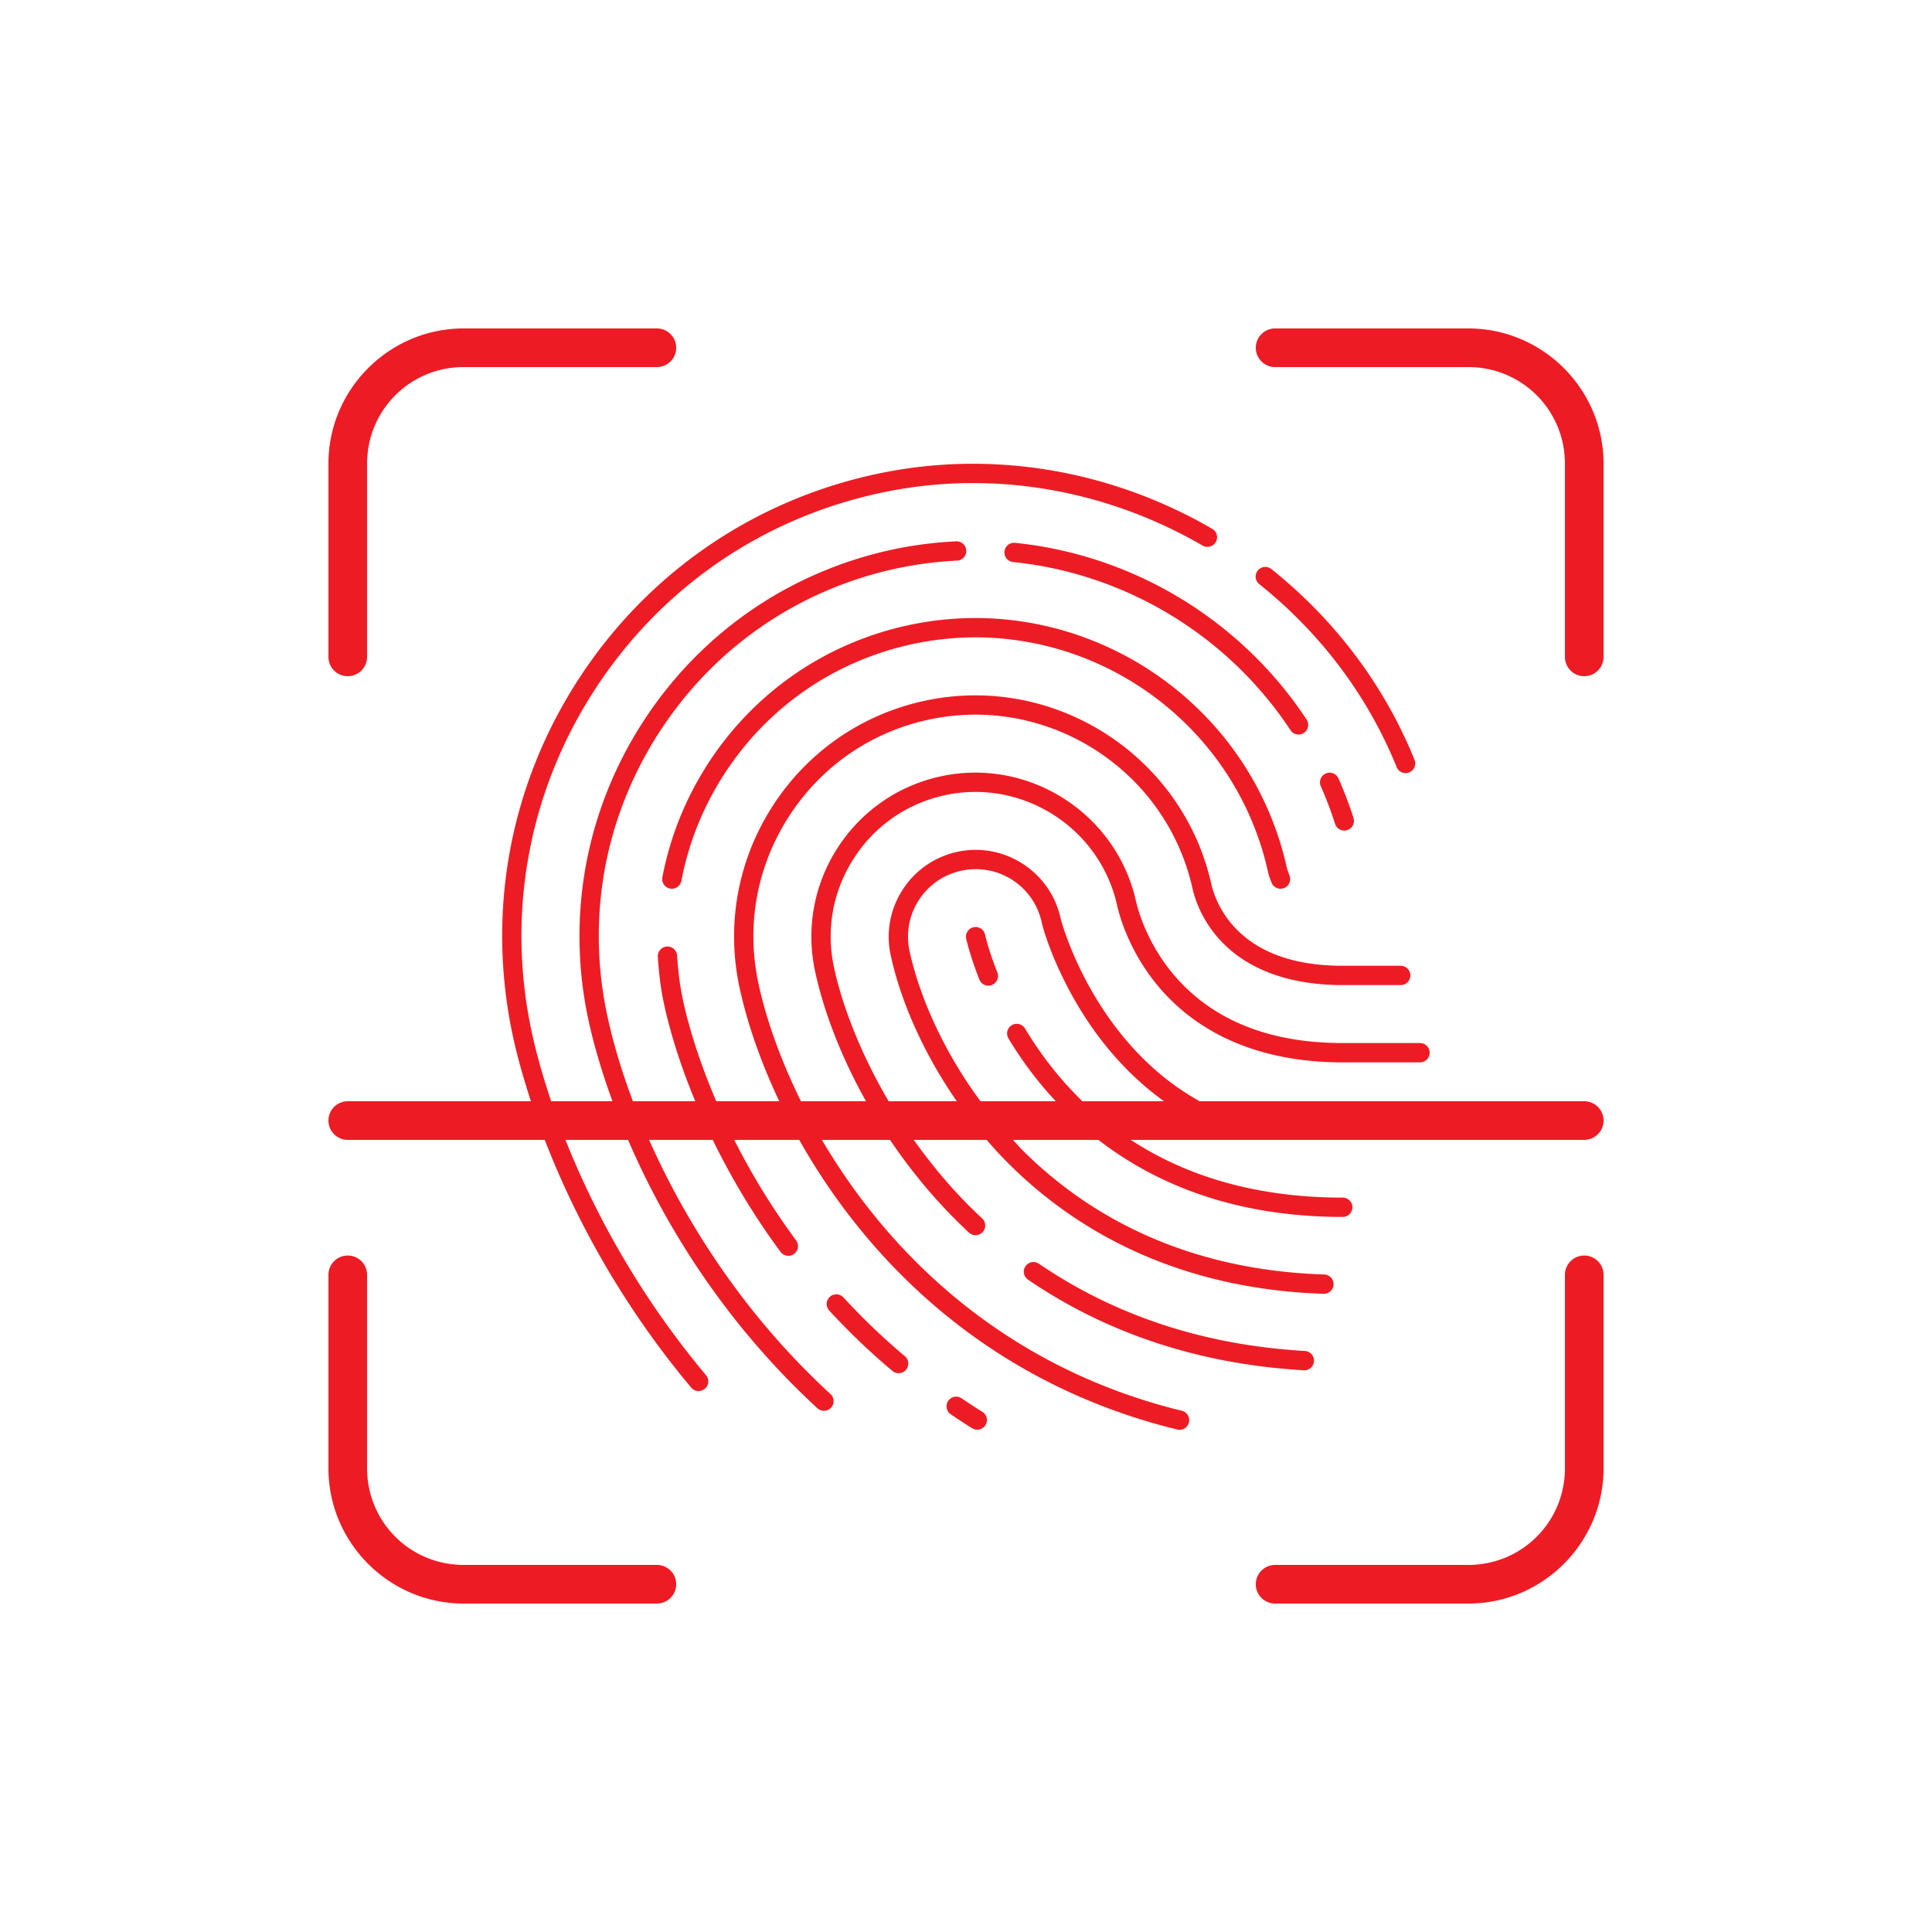 ﻿<?xml version="1.0" encoding="utf-8"?>
<svg xmlns="http://www.w3.org/2000/svg" viewBox="0 0 100 100" width="26" height="26">
  <path d="M24 17C20.146 17 17 20.146 17 24L17 34 A 1 1 0 1 0 19 34L19 24C19 21.226 21.226 19 24 19L34 19 A 1 1 0 1 0 34 17L24 17 z M 66 17 A 1 1 0 1 0 66 19L76 19C78.774 19 81 21.226 81 24L81 34 A 1 1 0 1 0 83 34L83 24C83 20.146 79.854 17 76 17L66 17 z M 49.939 24.008C48.424 24.035 46.895 24.206 45.369 24.533C38.973 25.902 33.485 29.688 29.93 35.18C26.376 40.672 25.174 47.228 26.545 53.621C26.769 54.669 27.093 55.813 27.48 57L18 57 A 1 1 0 1 0 18 59L28.197 59C29.763 63.055 32.22 67.584 35.777 71.822 A 0.5 0.5 0 0 0 36.543 71.178C33.172 67.162 30.803 62.862 29.268 59L32.508 59C34.458 63.533 37.61 68.564 42.285 72.867 A 0.5 0.5 0 1 0 42.961 72.133C38.547 68.07 35.512 63.309 33.598 59L36.891 59C37.82 60.902 38.973 62.866 40.402 64.797 A 0.5 0.5 0 1 0 41.207 64.203C39.928 62.475 38.87 60.713 38.004 59L41.369 59C44.799 65.101 51 71.554 60.91 73.986 A 0.5 0.5 0 1 0 61.148 73.016C51.828 70.728 45.911 64.738 42.543 59L46.066 59C47.181 60.649 48.524 62.286 50.154 63.799 A 0.5 0.5 0 1 0 50.836 63.066C49.453 61.784 48.294 60.4 47.297 59L51.068 59C51.433 59.421 51.814 59.839 52.223 60.246C55.811 63.823 61.114 66.72 68.482 66.965 A 0.5 0.5 0 1 0 68.518 65.967C61.393 65.73 56.362 62.96 52.93 59.539C52.753 59.363 52.6 59.179 52.432 59L56.852 59C59.774 61.256 63.855 62.988 69.5 62.988 A 0.5 0.5 0 1 0 69.5 61.988C64.745 61.988 61.191 60.74 58.531 59L82 59 A 1 1 0 1 0 82 57L62.096 57C59.677 55.662 57.987 53.686 56.85 51.863C55.549 49.778 54.974 47.864 54.895 47.52L54.893 47.514C54.492 45.711 53.05 44.396 51.336 44.068C50.764 43.959 50.161 43.961 49.557 44.09C47.132 44.609 45.58 47.007 46.1 49.432C46.556 51.562 47.654 54.308 49.523 57L45.996 57C44.511 54.475 43.583 52.007 43.166 50.061C42.745 48.099 43.113 46.099 44.203 44.414C45.293 42.73 46.965 41.577 48.928 41.156C52.945 40.298 56.939 42.86 57.824 46.873L57.824 46.875L57.824 46.877C57.983 47.561 58.567 49.573 60.293 51.438C62.019 53.302 64.905 54.988 69.5 54.988L73.5 54.988 A 0.5 0.5 0 1 0 73.5 53.988L69.5 53.988C65.146 53.988 62.583 52.442 61.025 50.76C59.471 49.08 58.935 47.235 58.801 46.658L58.799 46.652C58.045 43.248 55.31 40.761 52.072 40.141C50.992 39.934 49.856 39.935 48.719 40.178C46.502 40.653 44.595 41.968 43.363 43.871C42.132 45.774 41.712 48.053 42.188 50.27C42.601 52.2 43.459 54.565 44.824 57L41.457 57C40.357 54.773 39.632 52.656 39.256 50.898C38.611 47.891 39.175 44.824 40.846 42.242C42.516 39.66 45.082 37.888 48.09 37.244C54.255 35.926 60.372 39.859 61.73 46.012L61.73 46.014L61.73 46.016C61.867 46.604 62.279 47.846 63.441 48.951C64.604 50.056 66.512 50.988 69.5 50.988L72.5 50.988 A 0.5 0.5 0 1 0 72.5 49.988L69.5 49.988C66.716 49.988 65.104 49.152 64.129 48.225C63.156 47.299 62.813 46.253 62.707 45.795L62.705 45.791C61.412 39.946 56.158 35.943 50.381 35.992C49.555 35.999 48.718 36.089 47.881 36.268C44.619 36.966 41.817 38.899 40.006 41.699C38.194 44.499 37.578 47.846 38.277 51.107C38.646 52.83 39.322 54.863 40.334 57L37.074 57C36.254 55.088 35.676 53.284 35.344 51.734C35.184 50.988 35.097 50.231 35.047 49.467 A 0.5 0.5 0 0 0 34.557 48.992 A 0.5 0.5 0 0 0 34.049 49.533C34.101 50.329 34.191 51.136 34.365 51.945C34.689 53.457 35.232 55.18 35.986 57L32.76 57C32.158 55.406 31.72 53.908 31.434 52.572C30.341 47.478 31.295 42.274 34.127 37.896C36.96 33.519 41.319 30.514 46.416 29.422C47.454 29.2 48.491 29.069 49.521 29.018 A 0.5 0.5 0 0 0 49.506 28.018 A 0.5 0.5 0 0 0 49.471 28.02C48.389 28.074 47.299 28.209 46.207 28.443C40.856 29.59 36.264 32.757 33.289 37.352C30.317 41.947 29.308 47.435 30.455 52.783C30.73 54.068 31.153 55.497 31.701 57L28.529 57C28.101 55.728 27.758 54.515 27.521 53.412C26.205 47.273 27.357 40.997 30.77 35.723C34.184 30.449 39.436 26.827 45.578 25.512C51.424 24.258 57.33 25.386 62.244 28.238 A 0.5 0.5 0 0 0 62.746 27.373C58.909 25.146 54.486 23.927 49.939 24.008 z M 52.496 28.094 A 0.5 0.5 0 0 0 52.445 29.092C58.275 29.687 63.567 32.912 66.783 37.775 A 0.5 0.5 0 1 0 67.617 37.225C64.235 32.11 58.679 28.724 52.547 28.098 A 0.5 0.5 0 0 0 52.496 28.094 z M 65.484 29.344 A 0.5 0.5 0 0 0 65.184 30.238C68.259 32.695 70.749 35.907 72.283 39.688 A 0.5 0.5 0 1 0 73.209 39.312C71.607 35.365 69.011 32.015 65.809 29.457 A 0.5 0.5 0 0 0 65.484 29.344 z M 50.342 31.99C49.252 32 48.148 32.119 47.043 32.355C42.737 33.278 39.04 35.827 36.646 39.525L36.646 39.527C35.469 41.347 34.678 43.34 34.285 45.408 A 0.5 0.5 0 1 0 35.268 45.594C35.637 43.652 36.379 41.781 37.486 40.07C39.739 36.59 43.2 34.202 47.252 33.334C55.563 31.555 63.806 36.855 65.637 45.148L65.637 45.152L65.637 45.154C65.673 45.309 65.736 45.485 65.814 45.684 A 0.5 0.5 0 1 0 66.744 45.316C66.678 45.149 66.619 44.961 66.611 44.928L66.611 44.934C64.907 37.213 57.972 31.924 50.342 31.99 z M 68.809 39.994 A 0.5 0.5 0 0 0 68.367 40.699C68.644 41.333 68.893 41.977 69.102 42.639 A 0.5 0.5 0 1 0 70.057 42.34C69.835 41.636 69.571 40.959 69.283 40.301 A 0.5 0.5 0 0 0 68.809 39.994 z M 50.471 44.988C52.097 44.971 53.554 46.086 53.918 47.734L53.918 47.736L53.918 47.74C54.041 48.273 54.627 50.188 56.002 52.393C56.979 53.959 58.366 55.647 60.25 57L56.025 57C54.76 55.775 53.794 54.464 53.059 53.242 A 0.5 0.5 0 0 0 52.6 52.994 A 0.5 0.5 0 0 0 52.203 53.758C52.835 54.808 53.64 55.922 54.646 57L50.75 57C48.706 54.235 47.535 51.354 47.078 49.223C46.672 47.328 47.871 45.474 49.766 45.066C50.002 45.016 50.238 44.991 50.471 44.988 z M 50.484 47.982 A 0.5 0.5 0 0 0 50.012 48.596C50.012 48.596 50.197 49.441 50.686 50.684 A 0.5 0.5 0 1 0 51.615 50.316C51.151 49.137 50.988 48.383 50.988 48.383 A 0.5 0.5 0 0 0 50.484 47.982 z M 17.984 64.986 A 1 1 0 0 0 17 66L17 76C17 79.854 20.146 83 24 83L34 83 A 1 1 0 1 0 34 81L24 81C21.226 81 19 78.774 19 76L19 66 A 1 1 0 0 0 17.984 64.986 z M 81.984 64.986 A 1 1 0 0 0 81 66L81 76C81 78.774 78.774 81 76 81L66 81 A 1 1 0 1 0 66 83L76 83C79.854 83 83 79.854 83 76L83 66 A 1 1 0 0 0 81.984 64.986 z M 53.496 65.322 A 0.5 0.5 0 0 0 53.215 66.238C56.901 68.755 61.605 70.581 67.471 70.924 A 0.5 0.5 0 1 0 67.529 69.926C61.839 69.593 57.323 67.833 53.777 65.412 A 0.5 0.5 0 0 0 53.496 65.322 z M 43.258 66.996 A 0.5 0.5 0 0 0 42.926 67.84C43.918 68.914 44.995 69.957 46.176 70.945 A 0.5 0.5 0 1 0 46.816 70.178C45.672 69.22 44.626 68.206 43.66 67.16 A 0.5 0.5 0 0 0 43.258 66.996 z M 49.488 72.291 A 0.5 0.5 0 0 0 49.221 73.211C49.575 73.445 49.935 73.692 50.324 73.928 A 0.5 0.5 0 1 0 50.842 73.072C50.483 72.854 50.135 72.617 49.771 72.377 A 0.5 0.5 0 0 0 49.488 72.291 z" fill="#ED1C24" />
</svg>